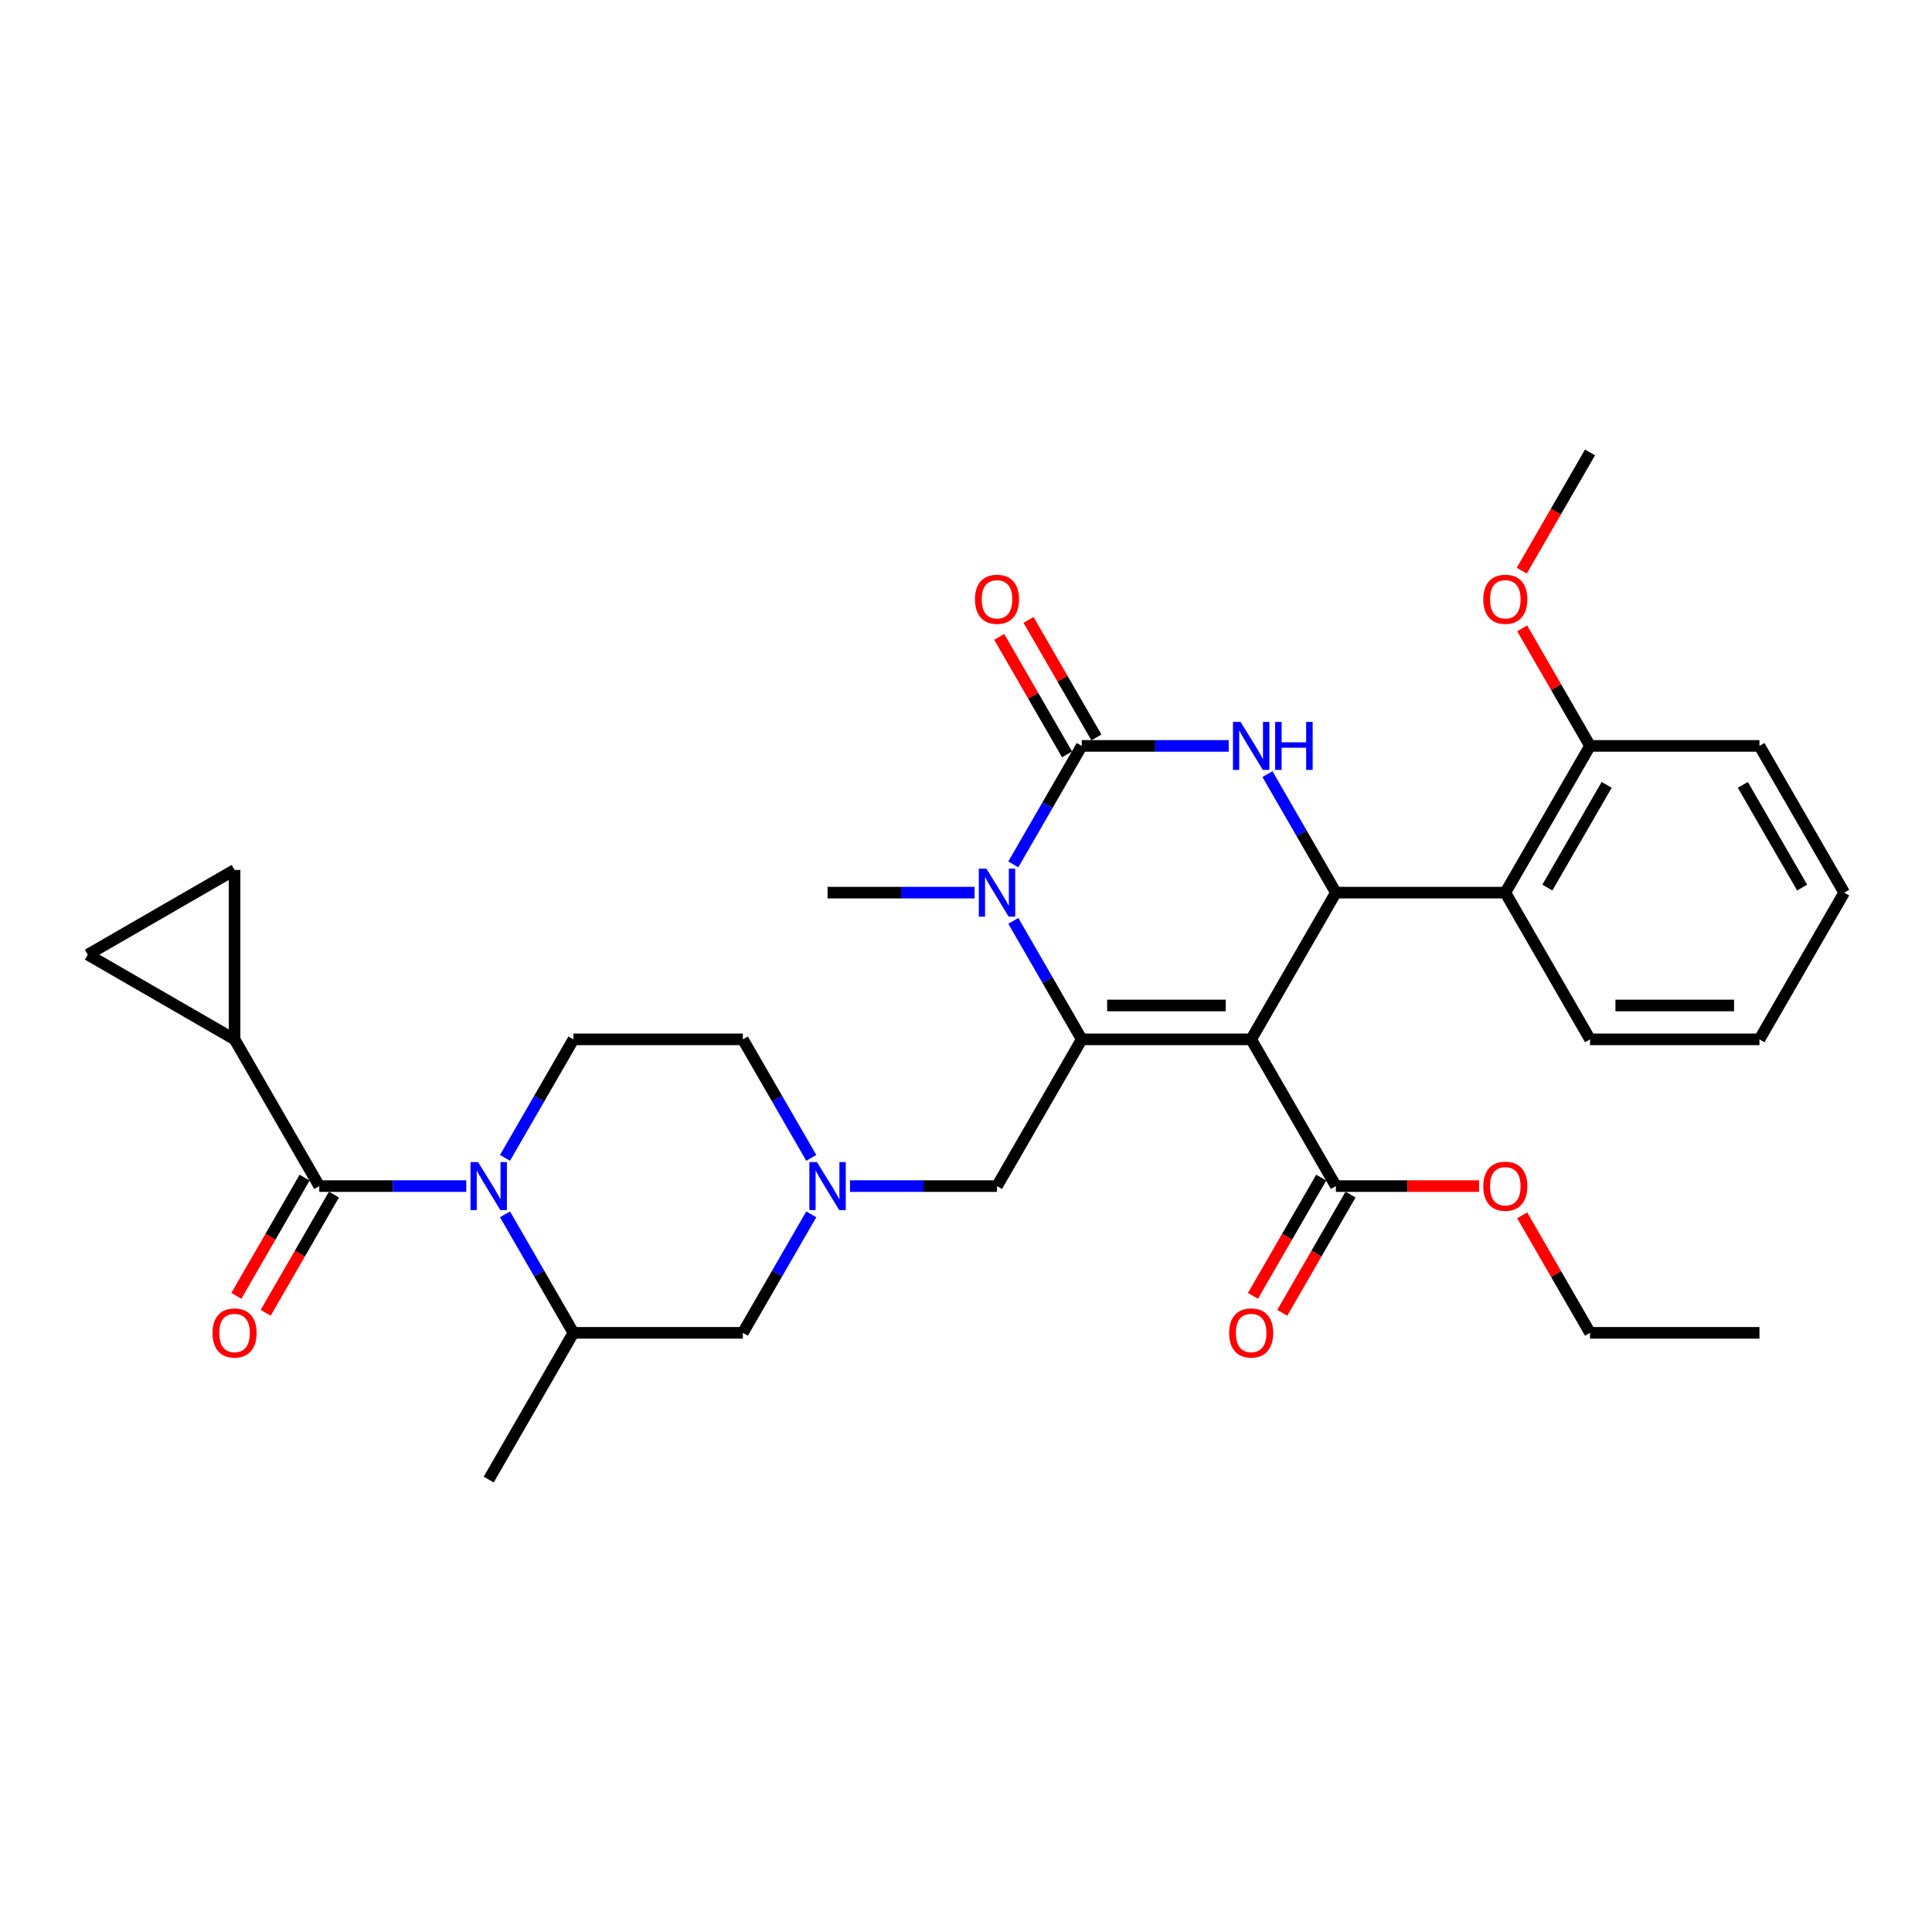 <?xml version='1.0' encoding='iso-8859-1'?>
<svg version='1.1' baseProfile='full'
              xmlns='http://www.w3.org/2000/svg'
                      xmlns:rdkit='http://www.rdkit.org/xml'
                      xmlns:xlink='http://www.w3.org/1999/xlink'
                  xml:space='preserve'
width='1000px' height='1000px' viewBox='0 0 1000 1000'>
<!-- END OF HEADER -->
<rect style='opacity:1.0;fill:#FFFFFF;stroke:none' width='1000' height='1000' x='0' y='0'> </rect>
<path class='bond-0' d='M 165.254,613.924 L 203.298,613.924' style='fill:none;fill-rule:evenodd;stroke:#000000;stroke-width:6px;stroke-linecap:butt;stroke-linejoin:miter;stroke-opacity:1' />
<path class='bond-0' d='M 203.298,613.924 L 241.341,613.924' style='fill:none;fill-rule:evenodd;stroke:#0000FF;stroke-width:6px;stroke-linecap:butt;stroke-linejoin:miter;stroke-opacity:1' />
<path class='bond-1' d='M 157.659,609.539 L 139.992,640.139' style='fill:none;fill-rule:evenodd;stroke:#000000;stroke-width:6px;stroke-linecap:butt;stroke-linejoin:miter;stroke-opacity:1' />
<path class='bond-1' d='M 139.992,640.139 L 122.326,670.738' style='fill:none;fill-rule:evenodd;stroke:#FF0000;stroke-width:6px;stroke-linecap:butt;stroke-linejoin:miter;stroke-opacity:1' />
<path class='bond-1' d='M 172.849,618.309 L 155.182,648.909' style='fill:none;fill-rule:evenodd;stroke:#000000;stroke-width:6px;stroke-linecap:butt;stroke-linejoin:miter;stroke-opacity:1' />
<path class='bond-1' d='M 155.182,648.909 L 137.516,679.508' style='fill:none;fill-rule:evenodd;stroke:#FF0000;stroke-width:6px;stroke-linecap:butt;stroke-linejoin:miter;stroke-opacity:1' />
<path class='bond-2' d='M 165.254,613.924 L 121.404,537.975' style='fill:none;fill-rule:evenodd;stroke:#000000;stroke-width:6px;stroke-linecap:butt;stroke-linejoin:miter;stroke-opacity:1' />
<path class='bond-3' d='M 261.388,628.535 L 279.095,659.205' style='fill:none;fill-rule:evenodd;stroke:#0000FF;stroke-width:6px;stroke-linecap:butt;stroke-linejoin:miter;stroke-opacity:1' />
<path class='bond-3' d='M 279.095,659.205 L 296.802,689.874' style='fill:none;fill-rule:evenodd;stroke:#000000;stroke-width:6px;stroke-linecap:butt;stroke-linejoin:miter;stroke-opacity:1' />
<path class='bond-4' d='M 261.388,599.314 L 279.095,568.644' style='fill:none;fill-rule:evenodd;stroke:#0000FF;stroke-width:6px;stroke-linecap:butt;stroke-linejoin:miter;stroke-opacity:1' />
<path class='bond-4' d='M 279.095,568.644 L 296.802,537.975' style='fill:none;fill-rule:evenodd;stroke:#000000;stroke-width:6px;stroke-linecap:butt;stroke-linejoin:miter;stroke-opacity:1' />
<path class='bond-5' d='M 296.802,689.874 L 384.501,689.874' style='fill:none;fill-rule:evenodd;stroke:#000000;stroke-width:6px;stroke-linecap:butt;stroke-linejoin:miter;stroke-opacity:1' />
<path class='bond-6' d='M 296.802,689.874 L 252.953,765.824' style='fill:none;fill-rule:evenodd;stroke:#000000;stroke-width:6px;stroke-linecap:butt;stroke-linejoin:miter;stroke-opacity:1' />
<path class='bond-7' d='M 121.404,537.975 L 45.455,494.125' style='fill:none;fill-rule:evenodd;stroke:#000000;stroke-width:6px;stroke-linecap:butt;stroke-linejoin:miter;stroke-opacity:1' />
<path class='bond-8' d='M 121.404,537.975 L 121.404,450.276' style='fill:none;fill-rule:evenodd;stroke:#000000;stroke-width:6px;stroke-linecap:butt;stroke-linejoin:miter;stroke-opacity:1' />
<path class='bond-9' d='M 296.802,537.975 L 384.501,537.975' style='fill:none;fill-rule:evenodd;stroke:#000000;stroke-width:6px;stroke-linecap:butt;stroke-linejoin:miter;stroke-opacity:1' />
<path class='bond-10' d='M 45.455,494.125 L 121.404,450.276' style='fill:none;fill-rule:evenodd;stroke:#000000;stroke-width:6px;stroke-linecap:butt;stroke-linejoin:miter;stroke-opacity:1' />
<path class='bond-11' d='M 419.915,599.314 L 402.208,568.644' style='fill:none;fill-rule:evenodd;stroke:#0000FF;stroke-width:6px;stroke-linecap:butt;stroke-linejoin:miter;stroke-opacity:1' />
<path class='bond-11' d='M 402.208,568.644 L 384.501,537.975' style='fill:none;fill-rule:evenodd;stroke:#000000;stroke-width:6px;stroke-linecap:butt;stroke-linejoin:miter;stroke-opacity:1' />
<path class='bond-12' d='M 439.962,613.924 L 478.006,613.924' style='fill:none;fill-rule:evenodd;stroke:#0000FF;stroke-width:6px;stroke-linecap:butt;stroke-linejoin:miter;stroke-opacity:1' />
<path class='bond-12' d='M 478.006,613.924 L 516.05,613.924' style='fill:none;fill-rule:evenodd;stroke:#000000;stroke-width:6px;stroke-linecap:butt;stroke-linejoin:miter;stroke-opacity:1' />
<path class='bond-13' d='M 419.915,628.535 L 402.208,659.205' style='fill:none;fill-rule:evenodd;stroke:#0000FF;stroke-width:6px;stroke-linecap:butt;stroke-linejoin:miter;stroke-opacity:1' />
<path class='bond-13' d='M 402.208,659.205 L 384.501,689.874' style='fill:none;fill-rule:evenodd;stroke:#000000;stroke-width:6px;stroke-linecap:butt;stroke-linejoin:miter;stroke-opacity:1' />
<path class='bond-14' d='M 647.599,537.975 L 559.9,537.975' style='fill:none;fill-rule:evenodd;stroke:#000000;stroke-width:6px;stroke-linecap:butt;stroke-linejoin:miter;stroke-opacity:1' />
<path class='bond-14' d='M 634.444,520.435 L 573.054,520.435' style='fill:none;fill-rule:evenodd;stroke:#000000;stroke-width:6px;stroke-linecap:butt;stroke-linejoin:miter;stroke-opacity:1' />
<path class='bond-15' d='M 647.599,537.975 L 691.448,462.025' style='fill:none;fill-rule:evenodd;stroke:#000000;stroke-width:6px;stroke-linecap:butt;stroke-linejoin:miter;stroke-opacity:1' />
<path class='bond-16' d='M 647.599,537.975 L 691.448,613.924' style='fill:none;fill-rule:evenodd;stroke:#000000;stroke-width:6px;stroke-linecap:butt;stroke-linejoin:miter;stroke-opacity:1' />
<path class='bond-17' d='M 559.9,537.975 L 542.193,507.305' style='fill:none;fill-rule:evenodd;stroke:#000000;stroke-width:6px;stroke-linecap:butt;stroke-linejoin:miter;stroke-opacity:1' />
<path class='bond-17' d='M 542.193,507.305 L 524.486,476.636' style='fill:none;fill-rule:evenodd;stroke:#0000FF;stroke-width:6px;stroke-linecap:butt;stroke-linejoin:miter;stroke-opacity:1' />
<path class='bond-18' d='M 559.9,537.975 L 516.05,613.924' style='fill:none;fill-rule:evenodd;stroke:#000000;stroke-width:6px;stroke-linecap:butt;stroke-linejoin:miter;stroke-opacity:1' />
<path class='bond-19' d='M 524.486,447.415 L 542.193,416.745' style='fill:none;fill-rule:evenodd;stroke:#0000FF;stroke-width:6px;stroke-linecap:butt;stroke-linejoin:miter;stroke-opacity:1' />
<path class='bond-19' d='M 542.193,416.745 L 559.9,386.076' style='fill:none;fill-rule:evenodd;stroke:#000000;stroke-width:6px;stroke-linecap:butt;stroke-linejoin:miter;stroke-opacity:1' />
<path class='bond-20' d='M 504.439,462.025 L 466.395,462.025' style='fill:none;fill-rule:evenodd;stroke:#0000FF;stroke-width:6px;stroke-linecap:butt;stroke-linejoin:miter;stroke-opacity:1' />
<path class='bond-20' d='M 466.395,462.025 L 428.351,462.025' style='fill:none;fill-rule:evenodd;stroke:#000000;stroke-width:6px;stroke-linecap:butt;stroke-linejoin:miter;stroke-opacity:1' />
<path class='bond-21' d='M 559.9,386.076 L 597.943,386.076' style='fill:none;fill-rule:evenodd;stroke:#000000;stroke-width:6px;stroke-linecap:butt;stroke-linejoin:miter;stroke-opacity:1' />
<path class='bond-21' d='M 597.943,386.076 L 635.987,386.076' style='fill:none;fill-rule:evenodd;stroke:#0000FF;stroke-width:6px;stroke-linecap:butt;stroke-linejoin:miter;stroke-opacity:1' />
<path class='bond-22' d='M 567.495,381.691 L 549.939,351.284' style='fill:none;fill-rule:evenodd;stroke:#000000;stroke-width:6px;stroke-linecap:butt;stroke-linejoin:miter;stroke-opacity:1' />
<path class='bond-22' d='M 549.939,351.284 L 532.384,320.878' style='fill:none;fill-rule:evenodd;stroke:#FF0000;stroke-width:6px;stroke-linecap:butt;stroke-linejoin:miter;stroke-opacity:1' />
<path class='bond-22' d='M 552.305,390.461 L 534.749,360.054' style='fill:none;fill-rule:evenodd;stroke:#000000;stroke-width:6px;stroke-linecap:butt;stroke-linejoin:miter;stroke-opacity:1' />
<path class='bond-22' d='M 534.749,360.054 L 517.194,329.648' style='fill:none;fill-rule:evenodd;stroke:#FF0000;stroke-width:6px;stroke-linecap:butt;stroke-linejoin:miter;stroke-opacity:1' />
<path class='bond-23' d='M 656.034,400.686 L 673.741,431.356' style='fill:none;fill-rule:evenodd;stroke:#0000FF;stroke-width:6px;stroke-linecap:butt;stroke-linejoin:miter;stroke-opacity:1' />
<path class='bond-23' d='M 673.741,431.356 L 691.448,462.025' style='fill:none;fill-rule:evenodd;stroke:#000000;stroke-width:6px;stroke-linecap:butt;stroke-linejoin:miter;stroke-opacity:1' />
<path class='bond-24' d='M 691.448,462.025 L 779.147,462.025' style='fill:none;fill-rule:evenodd;stroke:#000000;stroke-width:6px;stroke-linecap:butt;stroke-linejoin:miter;stroke-opacity:1' />
<path class='bond-25' d='M 683.853,609.539 L 666.187,640.139' style='fill:none;fill-rule:evenodd;stroke:#000000;stroke-width:6px;stroke-linecap:butt;stroke-linejoin:miter;stroke-opacity:1' />
<path class='bond-25' d='M 666.187,640.139 L 648.52,670.738' style='fill:none;fill-rule:evenodd;stroke:#FF0000;stroke-width:6px;stroke-linecap:butt;stroke-linejoin:miter;stroke-opacity:1' />
<path class='bond-25' d='M 699.043,618.309 L 681.377,648.909' style='fill:none;fill-rule:evenodd;stroke:#000000;stroke-width:6px;stroke-linecap:butt;stroke-linejoin:miter;stroke-opacity:1' />
<path class='bond-25' d='M 681.377,648.909 L 663.71,679.508' style='fill:none;fill-rule:evenodd;stroke:#FF0000;stroke-width:6px;stroke-linecap:butt;stroke-linejoin:miter;stroke-opacity:1' />
<path class='bond-26' d='M 691.448,613.924 L 728.501,613.924' style='fill:none;fill-rule:evenodd;stroke:#000000;stroke-width:6px;stroke-linecap:butt;stroke-linejoin:miter;stroke-opacity:1' />
<path class='bond-26' d='M 728.501,613.924 L 765.554,613.924' style='fill:none;fill-rule:evenodd;stroke:#FF0000;stroke-width:6px;stroke-linecap:butt;stroke-linejoin:miter;stroke-opacity:1' />
<path class='bond-27' d='M 787.887,629.061 L 805.442,659.468' style='fill:none;fill-rule:evenodd;stroke:#FF0000;stroke-width:6px;stroke-linecap:butt;stroke-linejoin:miter;stroke-opacity:1' />
<path class='bond-27' d='M 805.442,659.468 L 822.997,689.874' style='fill:none;fill-rule:evenodd;stroke:#000000;stroke-width:6px;stroke-linecap:butt;stroke-linejoin:miter;stroke-opacity:1' />
<path class='bond-28' d='M 822.997,689.874 L 910.696,689.874' style='fill:none;fill-rule:evenodd;stroke:#000000;stroke-width:6px;stroke-linecap:butt;stroke-linejoin:miter;stroke-opacity:1' />
<path class='bond-29' d='M 779.147,462.025 L 822.997,386.076' style='fill:none;fill-rule:evenodd;stroke:#000000;stroke-width:6px;stroke-linecap:butt;stroke-linejoin:miter;stroke-opacity:1' />
<path class='bond-29' d='M 800.915,459.403 L 831.609,406.238' style='fill:none;fill-rule:evenodd;stroke:#000000;stroke-width:6px;stroke-linecap:butt;stroke-linejoin:miter;stroke-opacity:1' />
<path class='bond-30' d='M 779.147,462.025 L 822.997,537.975' style='fill:none;fill-rule:evenodd;stroke:#000000;stroke-width:6px;stroke-linecap:butt;stroke-linejoin:miter;stroke-opacity:1' />
<path class='bond-31' d='M 822.997,386.076 L 805.442,355.669' style='fill:none;fill-rule:evenodd;stroke:#000000;stroke-width:6px;stroke-linecap:butt;stroke-linejoin:miter;stroke-opacity:1' />
<path class='bond-31' d='M 805.442,355.669 L 787.887,325.263' style='fill:none;fill-rule:evenodd;stroke:#FF0000;stroke-width:6px;stroke-linecap:butt;stroke-linejoin:miter;stroke-opacity:1' />
<path class='bond-32' d='M 822.997,386.076 L 910.696,386.076' style='fill:none;fill-rule:evenodd;stroke:#000000;stroke-width:6px;stroke-linecap:butt;stroke-linejoin:miter;stroke-opacity:1' />
<path class='bond-33' d='M 787.664,295.375 L 805.33,264.776' style='fill:none;fill-rule:evenodd;stroke:#FF0000;stroke-width:6px;stroke-linecap:butt;stroke-linejoin:miter;stroke-opacity:1' />
<path class='bond-33' d='M 805.33,264.776 L 822.997,234.176' style='fill:none;fill-rule:evenodd;stroke:#000000;stroke-width:6px;stroke-linecap:butt;stroke-linejoin:miter;stroke-opacity:1' />
<path class='bond-34' d='M 822.997,537.975 L 910.696,537.975' style='fill:none;fill-rule:evenodd;stroke:#000000;stroke-width:6px;stroke-linecap:butt;stroke-linejoin:miter;stroke-opacity:1' />
<path class='bond-34' d='M 836.152,520.435 L 897.541,520.435' style='fill:none;fill-rule:evenodd;stroke:#000000;stroke-width:6px;stroke-linecap:butt;stroke-linejoin:miter;stroke-opacity:1' />
<path class='bond-35' d='M 910.696,386.076 L 954.545,462.025' style='fill:none;fill-rule:evenodd;stroke:#000000;stroke-width:6px;stroke-linecap:butt;stroke-linejoin:miter;stroke-opacity:1' />
<path class='bond-35' d='M 902.083,406.238 L 932.778,459.403' style='fill:none;fill-rule:evenodd;stroke:#000000;stroke-width:6px;stroke-linecap:butt;stroke-linejoin:miter;stroke-opacity:1' />
<path class='bond-36' d='M 910.696,537.975 L 954.545,462.025' style='fill:none;fill-rule:evenodd;stroke:#000000;stroke-width:6px;stroke-linecap:butt;stroke-linejoin:miter;stroke-opacity:1' />
<path  class='atom-1' d='M 110.003 689.944
Q 110.003 683.981, 112.95 680.648
Q 115.897 677.316, 121.404 677.316
Q 126.912 677.316, 129.858 680.648
Q 132.805 683.981, 132.805 689.944
Q 132.805 695.978, 129.823 699.416
Q 126.842 702.818, 121.404 702.818
Q 115.932 702.818, 112.95 699.416
Q 110.003 696.013, 110.003 689.944
M 121.404 700.012
Q 125.193 700.012, 127.227 697.486
Q 129.297 694.926, 129.297 689.944
Q 129.297 685.068, 127.227 682.613
Q 125.193 680.122, 121.404 680.122
Q 117.616 680.122, 115.546 682.578
Q 113.511 685.033, 113.511 689.944
Q 113.511 694.961, 115.546 697.486
Q 117.616 700.012, 121.404 700.012
' fill='#FF0000'/>
<path  class='atom-2' d='M 247.463 601.506
L 255.601 614.661
Q 256.408 615.959, 257.706 618.309
Q 259.004 620.66, 259.074 620.8
L 259.074 601.506
L 262.372 601.506
L 262.372 626.343
L 258.969 626.343
L 250.234 611.96
Q 249.217 610.276, 248.129 608.347
Q 247.077 606.417, 246.761 605.821
L 246.761 626.343
L 243.534 626.343
L 243.534 601.506
L 247.463 601.506
' fill='#0000FF'/>
<path  class='atom-8' d='M 422.861 601.506
L 430.999 614.661
Q 431.806 615.959, 433.104 618.309
Q 434.402 620.66, 434.472 620.8
L 434.472 601.506
L 437.77 601.506
L 437.77 626.343
L 434.367 626.343
L 425.632 611.96
Q 424.615 610.276, 423.528 608.347
Q 422.475 606.417, 422.159 605.821
L 422.159 626.343
L 418.932 626.343
L 418.932 601.506
L 422.861 601.506
' fill='#0000FF'/>
<path  class='atom-11' d='M 510.56 449.607
L 518.699 462.762
Q 519.505 464.06, 520.803 466.41
Q 522.101 468.76, 522.171 468.901
L 522.171 449.607
L 525.469 449.607
L 525.469 474.443
L 522.066 474.443
L 513.331 460.061
Q 512.314 458.377, 511.227 456.448
Q 510.174 454.518, 509.858 453.922
L 509.858 474.443
L 506.631 474.443
L 506.631 449.607
L 510.56 449.607
' fill='#0000FF'/>
<path  class='atom-13' d='M 642.109 373.657
L 650.247 386.812
Q 651.054 388.11, 652.352 390.461
Q 653.65 392.811, 653.72 392.951
L 653.72 373.657
L 657.018 373.657
L 657.018 398.494
L 653.615 398.494
L 644.88 384.111
Q 643.863 382.427, 642.775 380.498
Q 641.723 378.569, 641.407 377.972
L 641.407 398.494
L 638.18 398.494
L 638.18 373.657
L 642.109 373.657
' fill='#0000FF'/>
<path  class='atom-13' d='M 659.999 373.657
L 663.367 373.657
L 663.367 384.216
L 676.066 384.216
L 676.066 373.657
L 679.433 373.657
L 679.433 398.494
L 676.066 398.494
L 676.066 387.023
L 663.367 387.023
L 663.367 398.494
L 659.999 398.494
L 659.999 373.657
' fill='#0000FF'/>
<path  class='atom-18' d='M 636.198 689.944
Q 636.198 683.981, 639.144 680.648
Q 642.091 677.316, 647.599 677.316
Q 653.106 677.316, 656.053 680.648
Q 659 683.981, 659 689.944
Q 659 695.978, 656.018 699.416
Q 653.036 702.818, 647.599 702.818
Q 642.126 702.818, 639.144 699.416
Q 636.198 696.013, 636.198 689.944
M 647.599 700.012
Q 651.387 700.012, 653.422 697.486
Q 655.492 694.926, 655.492 689.944
Q 655.492 685.068, 653.422 682.613
Q 651.387 680.122, 647.599 680.122
Q 643.81 680.122, 641.74 682.578
Q 639.706 685.033, 639.706 689.944
Q 639.706 694.961, 641.74 697.486
Q 643.81 700.012, 647.599 700.012
' fill='#FF0000'/>
<path  class='atom-19' d='M 767.746 613.995
Q 767.746 608.031, 770.693 604.699
Q 773.64 601.366, 779.147 601.366
Q 784.655 601.366, 787.601 604.699
Q 790.548 608.031, 790.548 613.995
Q 790.548 620.028, 787.566 623.466
Q 784.585 626.869, 779.147 626.869
Q 773.675 626.869, 770.693 623.466
Q 767.746 620.063, 767.746 613.995
M 779.147 624.062
Q 782.936 624.062, 784.971 621.537
Q 787.04 618.976, 787.04 613.995
Q 787.04 609.119, 784.971 606.663
Q 782.936 604.172, 779.147 604.172
Q 775.359 604.172, 773.289 606.628
Q 771.254 609.083, 771.254 613.995
Q 771.254 619.011, 773.289 621.537
Q 775.359 624.062, 779.147 624.062
' fill='#FF0000'/>
<path  class='atom-20' d='M 504.649 310.196
Q 504.649 304.233, 507.596 300.9
Q 510.543 297.567, 516.05 297.567
Q 521.558 297.567, 524.504 300.9
Q 527.451 304.233, 527.451 310.196
Q 527.451 316.23, 524.469 319.668
Q 521.487 323.07, 516.05 323.07
Q 510.578 323.07, 507.596 319.668
Q 504.649 316.265, 504.649 310.196
M 516.05 320.264
Q 519.839 320.264, 521.873 317.738
Q 523.943 315.177, 523.943 310.196
Q 523.943 305.32, 521.873 302.864
Q 519.839 300.374, 516.05 300.374
Q 512.261 300.374, 510.192 302.829
Q 508.157 305.285, 508.157 310.196
Q 508.157 315.212, 510.192 317.738
Q 512.261 320.264, 516.05 320.264
' fill='#FF0000'/>
<path  class='atom-25' d='M 767.746 310.196
Q 767.746 304.233, 770.693 300.9
Q 773.64 297.567, 779.147 297.567
Q 784.655 297.567, 787.601 300.9
Q 790.548 304.233, 790.548 310.196
Q 790.548 316.23, 787.566 319.668
Q 784.585 323.07, 779.147 323.07
Q 773.675 323.07, 770.693 319.668
Q 767.746 316.265, 767.746 310.196
M 779.147 320.264
Q 782.936 320.264, 784.971 317.738
Q 787.04 315.177, 787.04 310.196
Q 787.04 305.32, 784.971 302.864
Q 782.936 300.374, 779.147 300.374
Q 775.359 300.374, 773.289 302.829
Q 771.254 305.285, 771.254 310.196
Q 771.254 315.212, 773.289 317.738
Q 775.359 320.264, 779.147 320.264
' fill='#FF0000'/>
</svg>
